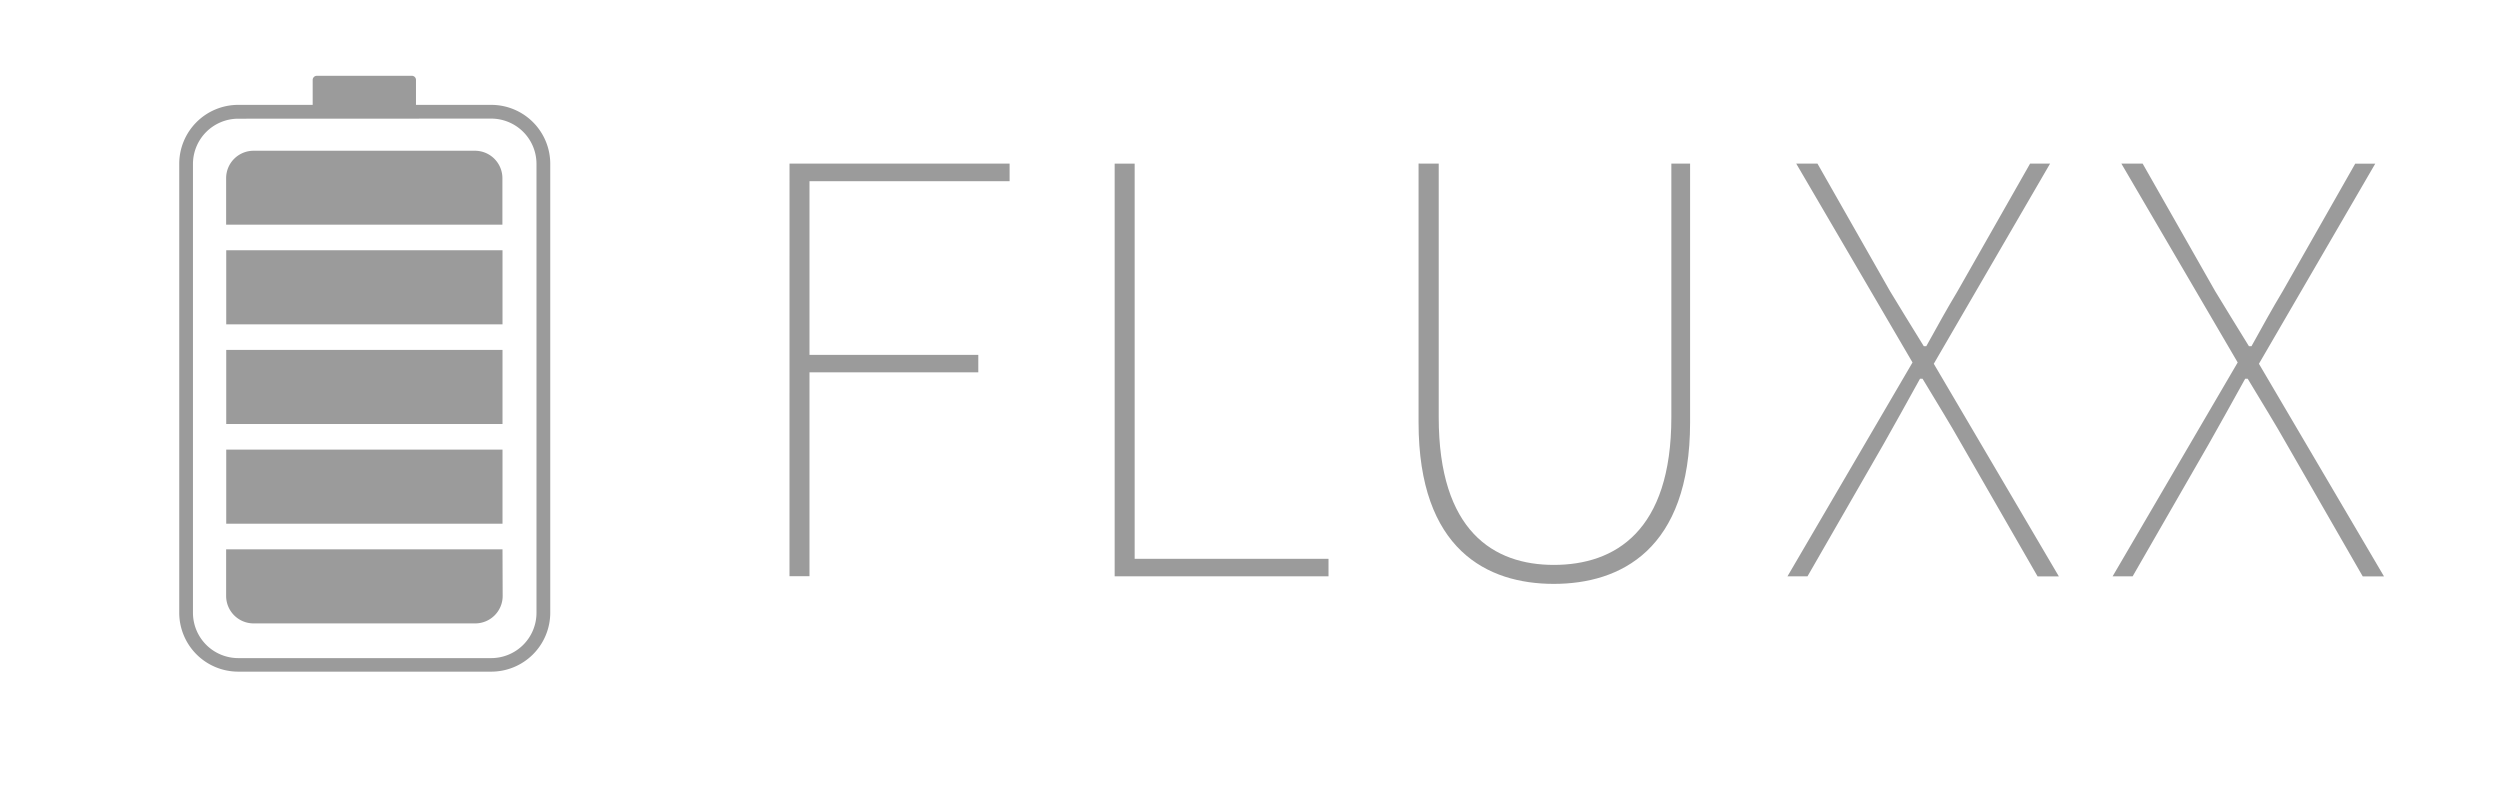 <svg id="Capa_1" data-name="Capa 1" xmlns="http://www.w3.org/2000/svg" viewBox="0 0 762.83 243.06"><defs><style>.cls-1{fill:#9b9b9b;}</style></defs><path class="cls-1" d="M240.91,49.93h67.15v5.35H247v53h51.51v5.34H247v62.2h-6.1Z"/><path class="cls-1" d="M340.12,49.93h6.1V170.51h59.15v5.34H340.12Z"/><path class="cls-1" d="M432.85,128.91v-79H439v77.46c0,34.72,16.79,45,35.11,45,18.69,0,35.87-10.3,35.87-45V49.93h5.72v79c0,38.92-21.37,49.23-41.59,49.23S432.85,167.83,432.85,128.91Z"/><path class="cls-1" d="M583.57,110.6,548.09,49.93h6.48l22.14,38.92c3.43,5.72,6.1,9.93,10.3,16.79h.76c3.82-6.86,6.1-11.07,9.54-16.79l22.13-38.92h6.1L590.06,111l38.16,64.87h-6.49L598.45,135.4c-3.43-6.11-7.25-12.21-11.82-19.84h-.77c-4.19,7.63-7.63,13.73-11.06,19.84l-23.27,40.45h-6.11Z"/><path class="cls-1" d="M682.79,110.6,647.3,49.93h6.49l22.13,38.92c3.44,5.72,6.1,9.93,10.3,16.79H687c3.81-6.86,6.1-11.07,9.53-16.79l22.13-38.92h6.11L689.27,111l38.16,64.87h-6.49L697.67,135.4c-3.44-6.11-7.25-12.21-11.83-19.84h-.76c-4.2,7.63-7.63,13.73-11.07,19.84l-23.27,40.45h-6.11Z"/><path class="cls-1" d="M149.9,204.94H72.69a18,18,0,0,1-18-18V50a18,18,0,0,1,18-18H149.9a18,18,0,0,1,18,18V187A18,18,0,0,1,149.9,204.94ZM72.69,36.22A13.82,13.82,0,0,0,58.88,50V187a13.83,13.83,0,0,0,13.81,13.81H149.9A13.82,13.82,0,0,0,163.7,187V50a13.82,13.82,0,0,0-13.8-13.81Z"/><path class="cls-1" d="M125.67,23.13h-29a1.26,1.26,0,0,0-1.26,1.26v8.48a1.27,1.27,0,0,0,1.26,1.26h29a1.26,1.26,0,0,0,1.26-1.26V24.39a1.25,1.25,0,0,0-1.26-1.26"/><path class="cls-1" d="M153.33,167.61H69v14.23a8.38,8.38,0,0,0,8.37,8.38H145a8.38,8.38,0,0,0,8.38-8.38Z"/><rect class="cls-1" x="69.03" y="137.19" width="84.3" height="22.61"/><rect class="cls-1" x="69.03" y="106.77" width="84.3" height="22.61"/><rect class="cls-1" x="69.03" y="76.36" width="84.3" height="22.61"/><path class="cls-1" d="M69,68.56h84.3V54.32A8.37,8.37,0,0,0,145,46H77.4A8.37,8.37,0,0,0,69,54.32Z"/></svg>